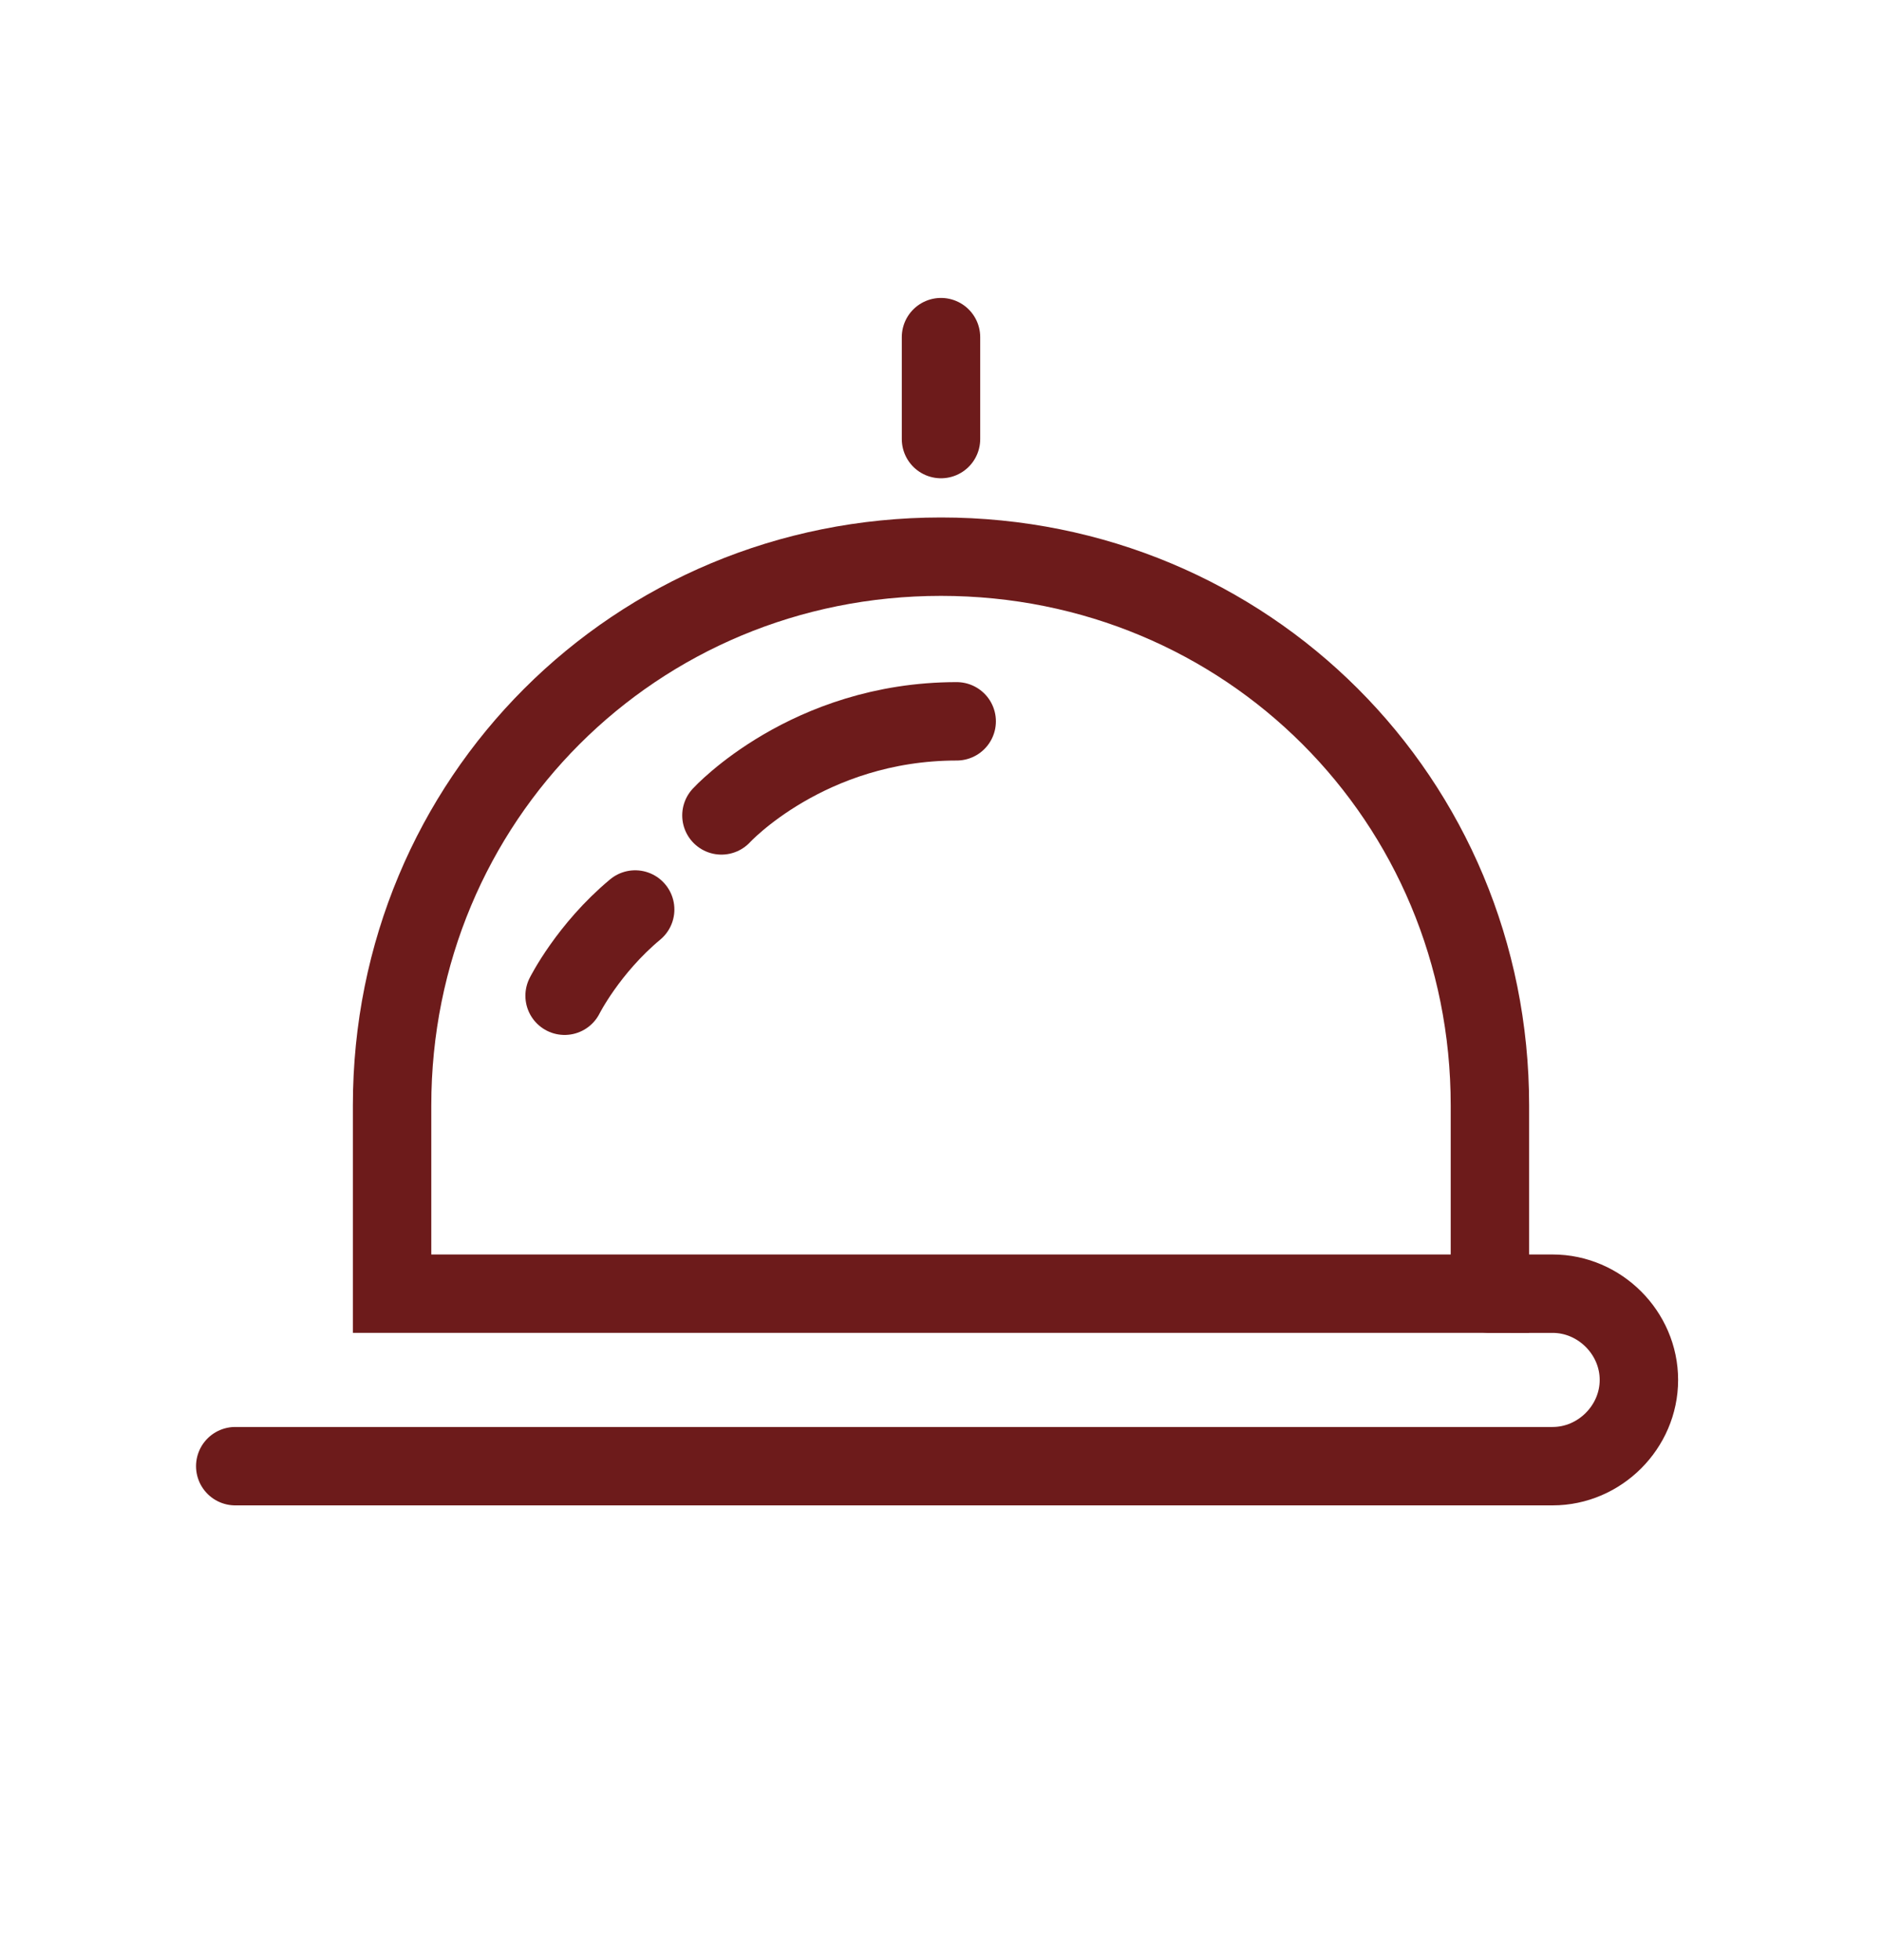 <svg  width="24" height="25" viewBox="0 0 24 25" fill="none" xmlns="http://www.w3.org/2000/svg">
<style type="text/css">
	.st0{fill:none;stroke:#6D1B1B;stroke-linecap:round;}
</style>
<line class="st0" x1="12" y1="4.3" x2="12" y2="5.6"/>
<path class="st0" d="M5,16.5v-2.4c0-3.9,3.1-7,7-7h0c3.9,0,7,3.1,7,7v2.4H5z"/>
<path class="st0" d="M7.2,12.7c0,0,0.3-0.6,0.9-1.1"/>
<path class="st0" d="M9.2,10.4c0,0,1.1-1.2,3-1.2"/>
<path class="st0" d="M3,18.7h16.8c0.6,0,1.1-0.5,1.1-1.1v0c0-0.6-0.5-1.1-1.1-1.1H19"/>
</svg>

